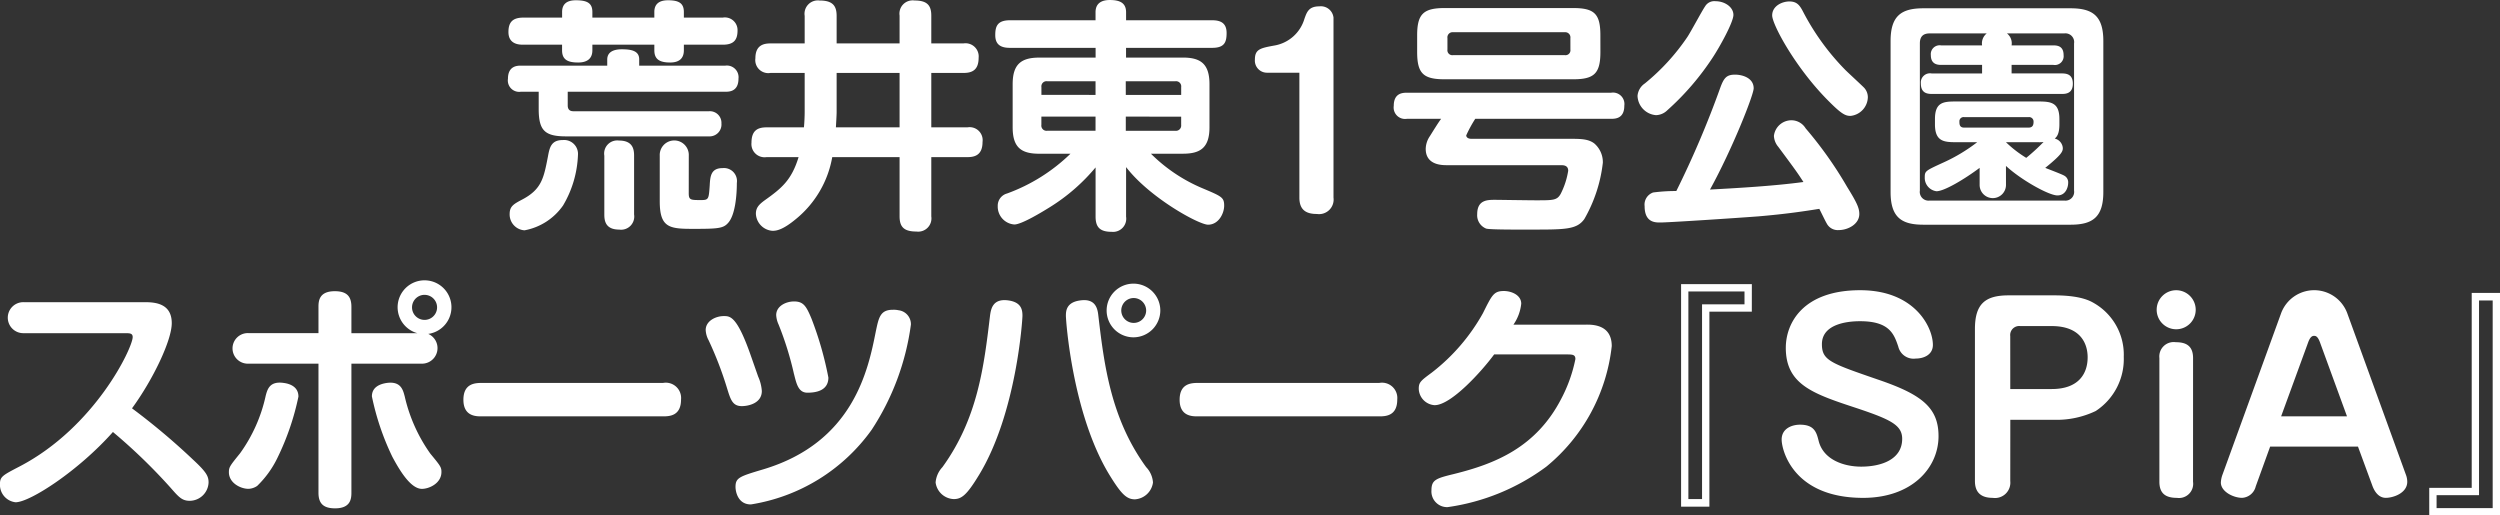 <svg xmlns="http://www.w3.org/2000/svg" width="299.414" height="61.73" viewBox="0 0 299.414 61.73"><rect x="0" y="0" width="299.414" height="61.73" fill="#333333" stroke="none"/><g transform="translate(-862.774 -9658.049)"><path d="M930.768,9670.672c0,.439.2.7.672.7h16.246a1.388,1.388,0,0,1,1.491,1.461,1.422,1.422,0,0,1-1.491,1.549H930.563c-2.571,0-3.272-.729-3.272-3.3v-2.046h-2.133a1.361,1.361,0,0,1-1.549-1.548c0-1.548,1.111-1.578,1.549-1.578H935.5v-.73c0-1.14,1.2-1.228,1.753-1.228,1.169,0,2.075.2,2.075,1.2v.759h10.314a1.4,1.4,0,0,1,1.578,1.549c0,1.577-1.139,1.577-1.578,1.577H930.768Zm-.673-11.19c0-.907.527-1.4,1.637-1.4,1.345,0,1.988.322,1.988,1.4v.672h7.421v-.672c0-.907.527-1.4,1.637-1.4,1.256,0,1.9.322,1.9,1.4v.672h4.675a1.515,1.515,0,0,1,1.753,1.548c0,1.11-.438,1.7-1.753,1.7h-4.675v.673c0,.963-.555,1.46-1.636,1.46-1.228,0-1.9-.351-1.9-1.46v-.673H933.72v.673c0,.934-.556,1.46-1.7,1.46-1.226,0-1.929-.321-1.929-1.46v-.673H925.45c-.438,0-1.782,0-1.782-1.52,0-1.169.5-1.724,1.782-1.724h4.645Zm1.9,17.122a12.785,12.785,0,0,1-1.782,6.05,7.223,7.223,0,0,1-4.617,2.979,1.9,1.9,0,0,1-1.783-1.958c0-.935.5-1.2,1.549-1.753,2.309-1.228,2.542-2.6,3.039-5.143.2-1.11.409-1.958,1.782-1.958A1.666,1.666,0,0,1,931.995,9676.6Zm6.721,7.131a1.576,1.576,0,0,1-1.783,1.811c-1.665,0-1.782-1.081-1.782-1.811v-7.042a1.568,1.568,0,0,1,1.753-1.812c1.666,0,1.812,1.052,1.812,1.813Zm6.546-2.542c0,.817.233.817,1.46.817.936,0,.936-.117,1.052-1.754.059-1.109.147-2.074,1.549-2.074a1.559,1.559,0,0,1,1.7,1.782c0,1.374-.175,3.887-1.082,4.821-.554.615-1.226.673-4.061.673-2.893,0-4.091-.088-4.091-3.3v-5.463a1.741,1.741,0,1,1,3.478,0Z" fill="#fff"/><path d="M954.588,9676.866a1.577,1.577,0,0,1-1.812-1.724c0-1.489.76-1.841,1.812-1.841h4.47c.059-.584.088-1.432.088-1.841v-4.676h-4.091a1.558,1.558,0,0,1-1.811-1.753c0-1.578.993-1.782,1.811-1.782h4.091v-3.3a1.6,1.6,0,0,1,1.783-1.84c1.578,0,2.045.642,2.045,1.84v3.3h7.539v-3.331a1.585,1.585,0,0,1,1.783-1.811c1.519,0,2.015.584,2.015,1.811v3.331h3.858a1.577,1.577,0,0,1,1.811,1.724c0,1.52-.846,1.812-1.811,1.812h-3.858v6.517h4.326a1.558,1.558,0,0,1,1.811,1.753c0,1.638-1.022,1.812-1.811,1.812h-4.326v7.1a1.586,1.586,0,0,1-1.782,1.812c-1.461,0-2.016-.526-2.016-1.812v-7.1h-8.065a12.308,12.308,0,0,1-4.324,7.394c-1.578,1.314-2.338,1.433-2.835,1.433a2.145,2.145,0,0,1-1.986-2.046c0-.731.379-1.111,1.051-1.607,2.016-1.432,3.214-2.4,4.062-5.173Zm8.386-5.376c0,.321-.058,1.286-.087,1.812h7.626v-6.517h-7.539Z" fill="#fff"/><path d="M1004.443,9664.944c2.133,0,3.185.76,3.185,3.186v5.172c0,2.483-1.139,3.156-3.185,3.156h-3.828a19.414,19.414,0,0,0,6.2,4.149c2.28.964,2.572,1.082,2.572,2.074,0,.935-.672,2.279-1.929,2.279-1.11,0-7.013-3.243-9.818-6.9V9684a1.578,1.578,0,0,1-1.724,1.813c-1.374,0-1.929-.526-1.929-1.812v-5.9a22.728,22.728,0,0,1-5.435,4.734c-.935.584-3.418,2.1-4.295,2.1a2.148,2.148,0,0,1-1.988-2.221,1.51,1.51,0,0,1,1.111-1.49,21.357,21.357,0,0,0,7.6-4.763h-3.74c-2.133,0-3.184-.73-3.184-3.156v-5.172c0-2.338.964-3.186,3.184-3.186h6.75v-1.168H983.725c-1.051,0-1.753-.352-1.753-1.52,0-.994.205-1.783,1.753-1.783h10.257v-.964c0-1.14.819-1.461,1.7-1.461,1.082,0,1.958.263,1.958,1.461v.964h10.315c.993,0,1.724.321,1.724,1.52,0,1.081-.234,1.783-1.724,1.783H997.635v1.168Zm-10.461,4.471v-1.636H988.2a.619.619,0,0,0-.7.7v.934Zm0,2.6h-6.487v.994a.62.62,0,0,0,.7.7h5.786Zm3.623-2.6h6.634v-.934a.619.619,0,0,0-.7-.7H997.6Zm0,2.6v1.7h5.932a.632.632,0,0,0,.7-.7v-.994Z" fill="#fff"/><path d="M1014.5,9666.757a1.449,1.449,0,0,1-1.432-1.578c0-1.257.672-1.374,2.426-1.694A4.545,4.545,0,0,0,1019,9660.3c.292-.817.526-1.49,1.782-1.49a1.524,1.524,0,0,1,1.7,1.345v21.564a1.745,1.745,0,0,1-1.987,1.957c-1.169,0-2.1-.38-2.1-1.957v-14.961Z" fill="#fff"/><path d="M1031.276,9672.279a1.37,1.37,0,0,1-1.578-1.548c0-1.491.993-1.578,1.578-1.578h24.457a1.37,1.37,0,0,1,1.578,1.548c0,1.52-1.022,1.578-1.578,1.578h-16.275a15.431,15.431,0,0,0-1.081,1.986c0,.117.087.409.642.409h11.718c1.315,0,2.25,0,2.981.557a2.958,2.958,0,0,1,1.022,2.308,17.47,17.47,0,0,1-2.221,6.75c-.906,1.256-2.25,1.256-6.428,1.256-.731,0-4.822.029-5.319-.116a1.718,1.718,0,0,1-1.081-1.725c0-1.723,1.228-1.723,2.162-1.723.264,0,4.091.058,4.88.058,2.075,0,2.514,0,2.951-.76a9.282,9.282,0,0,0,.907-2.776c0-.672-.584-.672-.907-.672h-13.616c-.585,0-2.542,0-2.542-1.958a2.789,2.789,0,0,1,.5-1.52c.439-.7.994-1.606,1.345-2.074Zm23.172-8.006c0,2.6-.76,3.271-3.273,3.271H1035.8c-2.542,0-3.3-.672-3.3-3.271v-1.988c0-2.542.73-3.272,3.3-3.272h15.371c2.572,0,3.273.7,3.273,3.272Zm-3.595-1.665a.622.622,0,0,0-.672-.7H1036.8a.617.617,0,0,0-.672.7v1.373a.59.59,0,0,0,.672.672h13.382a.589.589,0,0,0,.672-.672Z" fill="#fff"/><path d="M1067.894,9664.944a31.839,31.839,0,0,1-5.435,6.312,2.01,2.01,0,0,1-1.344.585,2.4,2.4,0,0,1-2.221-2.309,1.983,1.983,0,0,1,.877-1.49,25.736,25.736,0,0,0,5.084-5.552c.38-.556,1.782-3.186,2.133-3.682a1.273,1.273,0,0,1,1.228-.614c1.169,0,2.162.73,2.162,1.637C1070.378,9660.708,1068.742,9663.659,1067.894,9664.944Zm5.406,19.023c-2.28.175-10.636.73-11.688.73-.614,0-1.87,0-1.87-1.958a1.535,1.535,0,0,1,1.022-1.637,20.6,20.6,0,0,1,2.776-.175,114.714,114.714,0,0,0,5.26-12.359c.438-1.2.759-1.579,1.783-1.579.846,0,2.221.38,2.221,1.637,0,.788-2.543,7.246-5.231,12.126,3.682-.2,7.714-.437,11.191-.905-.759-1.169-.906-1.374-3.009-4.208a2.181,2.181,0,0,1-.527-1.315,2.114,2.114,0,0,1,2.162-1.87,2,2,0,0,1,1.637.965,46.817,46.817,0,0,1,4.968,7.013c1.14,1.842,1.461,2.513,1.461,3.243,0,1.229-1.373,1.929-2.455,1.929a1.489,1.489,0,0,1-1.461-.818c-.146-.233-.731-1.461-.876-1.724C1079,9683.324,1076.777,9683.675,1073.3,9683.968Zm3.769-25.744c.877,0,1.228.409,1.637,1.2a28.945,28.945,0,0,0,5.084,7.013c.321.322,2.163,2.017,2.279,2.163a1.682,1.682,0,0,1,.409,1.081,2.305,2.305,0,0,1-2.074,2.25c-.585,0-1.052-.205-2.484-1.637-4.033-3.973-6.9-9.292-6.9-10.4C1075.024,9658.75,1076.222,9658.224,1077.069,9658.224Z" fill="#fff"/><path d="M1114.681,9681.045c0,3.01-1.286,3.916-3.916,3.916h-17.648c-2.6,0-3.916-.877-3.916-3.916v-18.087c0-3.01,1.286-3.916,3.916-3.916h17.648c2.63,0,3.916.906,3.916,3.916Zm-14.522-17.561a1.531,1.531,0,0,1,.555-1.433h-6.838c-.935,0-1.168.557-1.168,1.2v17.62a1.046,1.046,0,0,0,1.168,1.2h16.13a1.045,1.045,0,0,0,1.169-1.2v-17.62a1.046,1.046,0,0,0-1.169-1.2h-6.867a1.508,1.508,0,0,1,.555,1.433h5c.584,0,1.228.146,1.228,1.169a1.052,1.052,0,0,1-1.228,1.168h-5v1.022h6.049c.818,0,1.286.321,1.286,1.228,0,1.14-.789,1.228-1.286,1.228H1094.11c-.877,0-1.286-.38-1.286-1.286a1.1,1.1,0,0,1,1.286-1.169h6.049v-1.022h-4.909c-.5,0-1.228-.117-1.228-1.168a1.062,1.062,0,0,1,1.228-1.169Zm2.863,16.714a1.578,1.578,0,1,1-3.156,0v-2.045c-1.841,1.373-4.236,2.8-5.172,2.8a1.613,1.613,0,0,1-1.4-1.666c0-.76.088-.789,2.25-1.782a20.259,20.259,0,0,0,4.032-2.426H1097c-1.432,0-2.484-.116-2.484-2.133v-.643c0-2.017,1.023-2.1,2.484-2.1h9.906c1.49,0,2.513.117,2.513,2.1v.643c0,1.2-.351,1.52-.556,1.7a1.253,1.253,0,0,1,.965,1.139c0,.409-.147.789-2.105,2.368.352.146,1.988.759,2.28.935a.906.906,0,0,1,.467.876c0,.409-.233,1.49-1.285,1.49s-4.413-1.9-6.166-3.535Zm2.718-6.867c.555,0,.584-.438.584-.7a.53.53,0,0,0-.584-.556H1098a.5.5,0,0,0-.555.556c0,.263,0,.7.555.7Zm-.292,3.623a23.5,23.5,0,0,0,2.074-1.9,3.9,3.9,0,0,1-.613.029h-3.887A13.757,13.757,0,0,0,1105.448,9676.954Z" fill="#fff"/><path d="M865.638,9697.951a1.857,1.857,0,1,1,0-3.711h14.523c1.344,0,3.184.233,3.184,2.513,0,2.046-2.22,6.721-4.762,10.2a80.425,80.425,0,0,1,7.3,6.137c1.607,1.49,1.871,1.986,1.871,2.746a2.279,2.279,0,0,1-2.25,2.192c-.936,0-1.316-.438-2.338-1.607a66.989,66.989,0,0,0-6.867-6.634c-4.121,4.646-9.935,8.416-11.66,8.416a2.1,2.1,0,0,1-1.87-2.162c0-.906.293-1.053,2.367-2.134,9.059-4.733,13.53-14.23,13.53-15.486,0-.437-.322-.468-.819-.468Z" fill="#fff"/><path d="M898.516,9705.549a31.016,31.016,0,0,1-2.513,7.334,11.822,11.822,0,0,1-2.425,3.36,1.959,1.959,0,0,1-1.052.351c-.935,0-2.338-.7-2.338-1.986,0-.614.117-.76,1.344-2.279a18.5,18.5,0,0,0,3.068-6.9c.205-.76.468-1.753,2.133-1.52C897.465,9704,898.516,9704.351,898.516,9705.549Zm2.4-10.754c0-.76.117-1.87,1.958-1.87,1.461,0,1.987.645,1.987,1.87v3.156h7.89a3.224,3.224,0,1,1,1.314.088,1.863,1.863,0,0,1-.847,3.564h-8.357v15.458c0,.76-.117,1.87-1.958,1.87-1.461,0-1.987-.643-1.987-1.87V9701.6h-8.327a1.831,1.831,0,1,1,0-3.652h8.327Zm10.315,10.666a19.2,19.2,0,0,0,3.069,6.9c1.226,1.49,1.343,1.636,1.343,2.221,0,1.344-1.46,2.016-2.337,2.016-1.344,0-2.66-2.19-3.536-3.828a30.882,30.882,0,0,1-2.455-7.246c0-1.14.994-1.49,1.754-1.607C910.73,9703.679,911.022,9704.672,911.227,9705.461Zm2.4-12.1a1.5,1.5,0,1,0,1.49,1.49A1.5,1.5,0,0,0,913.623,9693.363Z" fill="#fff"/><path d="M920.436,9707.915c-.642,0-2.162,0-2.162-1.986,0-1.9,1.315-2.017,2.162-2.017h21.741a1.834,1.834,0,0,1,2.162,1.988c0,1.958-1.373,2.015-2.162,2.015Z" fill="#fff"/><path d="M953.577,9703.153a5.072,5.072,0,0,1,.438,1.723c0,1.491-1.636,1.813-2.4,1.813-1.11,0-1.344-.789-1.753-2.105a42.9,42.9,0,0,0-2.221-5.785,2.857,2.857,0,0,1-.35-1.228c0-1.081,1.2-1.666,2.162-1.666.76,0,1.578-.028,3.243,4.734Zm18.292-6.225a30.256,30.256,0,0,1-4.7,12.595,22.022,22.022,0,0,1-14.465,8.94c-1.577,0-1.841-1.578-1.841-2.1,0-1.111.5-1.258,3.331-2.105,10.812-3.243,12.566-11.951,13.471-16.509.351-1.666.526-2.6,2.046-2.6a2.585,2.585,0,0,1,.672.057A1.679,1.679,0,0,1,971.869,9696.929Zm-14,5.933a38.457,38.457,0,0,0-1.842-5.933,3.15,3.15,0,0,1-.292-1.14c0-1.081,1.169-1.636,2.134-1.636,1.11,0,1.461.525,2.1,2.074a40.774,40.774,0,0,1,2.017,7.042c0,1.665-1.666,1.812-2.514,1.812C958.4,9705.081,958.165,9704.029,957.873,9702.861Z" fill="#fff"/><path d="M985.229,9695.877c0,.408-.7,11.658-5.2,19.052-1.49,2.454-2.1,2.893-3.039,2.893a2.282,2.282,0,0,1-2.162-1.987,3.03,3.03,0,0,1,.818-1.841c4.207-5.814,4.967-11.98,5.7-18.146.117-.848.35-2.1,2.25-1.812C985.112,9694.27,985.229,9695.175,985.229,9695.877Zm9.088-.029c.7,5.99,1.52,12.36,5.727,18.146a2.951,2.951,0,0,1,.818,1.841,2.329,2.329,0,0,1-2.162,2.017c-1.022,0-1.666-.672-3.068-2.95-4.442-7.307-5.2-18.5-5.2-19.023,0-.556.03-1.607,1.666-1.842C994,9693.743,994.229,9695.029,994.317,9695.848Zm4.237,2.6a3.214,3.214,0,1,1,3.185-3.214A3.223,3.223,0,0,1,998.554,9698.448Zm0-4.705a1.49,1.49,0,1,0,1.49,1.491A1.5,1.5,0,0,0,998.554,9693.743Z" fill="#fff"/><path d="M1006.215,9707.915c-.643,0-2.162,0-2.162-1.986,0-1.9,1.314-2.017,2.162-2.017h21.74a1.834,1.834,0,0,1,2.162,1.988c0,1.958-1.373,2.015-2.162,2.015Z" fill="#fff"/><path d="M1052.885,9696.929c2.132,0,2.921,1.053,2.921,2.571a21.719,21.719,0,0,1-7.831,14.435,25.862,25.862,0,0,1-11.834,4.851,1.88,1.88,0,0,1-1.928-2.016c0-1.257.554-1.432,2.716-1.958,4.823-1.2,9.819-3.127,12.858-9.059a17.637,17.637,0,0,0,1.666-4.7c0-.556-.38-.556-1.11-.556h-8.621c-1.46,1.988-5.143,6.078-7.129,6.078a2.027,2.027,0,0,1-1.9-1.958c0-.789.234-.963,1.578-1.958a23.272,23.272,0,0,0,6.107-7.1c1.081-2.162,1.286-2.657,2.513-2.657.876,0,2.075.466,2.075,1.518a5.391,5.391,0,0,1-.936,2.514Z" fill="#fff"/><path d="M1072.582,9695.38H1067.5v23.347h-3.39v-26.648h8.475Zm-.877-2.426h-6.721v24.867h1.637V9694.5h5.084Z" fill="#fff"/><path d="M1094.268,9699.354c0,1.2-1.11,1.637-2.045,1.637a1.884,1.884,0,0,1-2.1-1.432c-.5-1.461-1.023-3.039-4.559-3.039-.642,0-4.587,0-4.587,2.747,0,1.957,1.023,2.278,6.867,4.295,5.114,1.754,7.1,3.331,7.1,6.721,0,3.829-3.214,7.393-9.029,7.393-8.415,0-9.76-5.756-9.76-6.982,0-1.345,1.257-1.783,2.193-1.783,1.752,0,1.986.935,2.25,1.987.584,2.22,3.009,3.038,5.084,3.038,2.337,0,4.909-.818,4.909-3.331,0-1.636-1.373-2.309-5.377-3.652-5.231-1.724-8.562-2.8-8.562-7.247,0-2.951,2.046-6.9,8.912-6.9C1092.106,9692.809,1094.268,9697.25,1094.268,9699.354Z" fill="#fff"/><path d="M1103.535,9715.659a1.839,1.839,0,0,1-2.1,2.016c-1.49,0-2.132-.73-2.132-2.016v-18.205c0-3.01,1.227-4.032,4.032-4.032h5.464c3.185,0,4.325.672,4.822.965a7.122,7.122,0,0,1,3.506,6.4,7.431,7.431,0,0,1-3.36,6.488,10.837,10.837,0,0,1-4.968,1.051h-5.259Zm0-11.017h4.967c3.244,0,4.3-1.869,4.3-3.8,0-1.606-.819-3.74-4.3-3.74h-3.77a1.079,1.079,0,0,0-1.2,1.2Z" fill="#fff"/><path d="M1125.745,9695.147a2.338,2.338,0,1,1-2.337-2.339A2.344,2.344,0,0,1,1125.745,9695.147Zm-.321,20.6a1.7,1.7,0,0,1-1.929,1.929c-1.285,0-2.1-.467-2.1-1.929v-14.814a1.724,1.724,0,0,1,1.958-1.9c1.169,0,2.075.38,2.075,1.9Z" fill="#fff"/><path d="M1132.935,9716.3a1.786,1.786,0,0,1-1.636,1.373c-1.023,0-2.542-.73-2.542-1.841a3.162,3.162,0,0,1,.205-.964l6.983-19.228a4.224,4.224,0,0,1,7.978,0l6.983,19.228a2.439,2.439,0,0,1,.175.876c0,1.374-1.694,1.929-2.571,1.929-1.023,0-1.461-1.081-1.579-1.373l-1.752-4.763h-10.52Zm3.039-8.387h7.89l-3.244-8.883c-.263-.7-.5-.759-.7-.759-.175,0-.439.058-.7.759Z" fill="#fff"/><path d="M1153.715,9716.477h5.085V9693.13h3.388v26.649h-8.473Zm.877,2.427h6.72v-24.868h-1.636v23.318h-5.084Z" fill="#fff"/></g></svg>